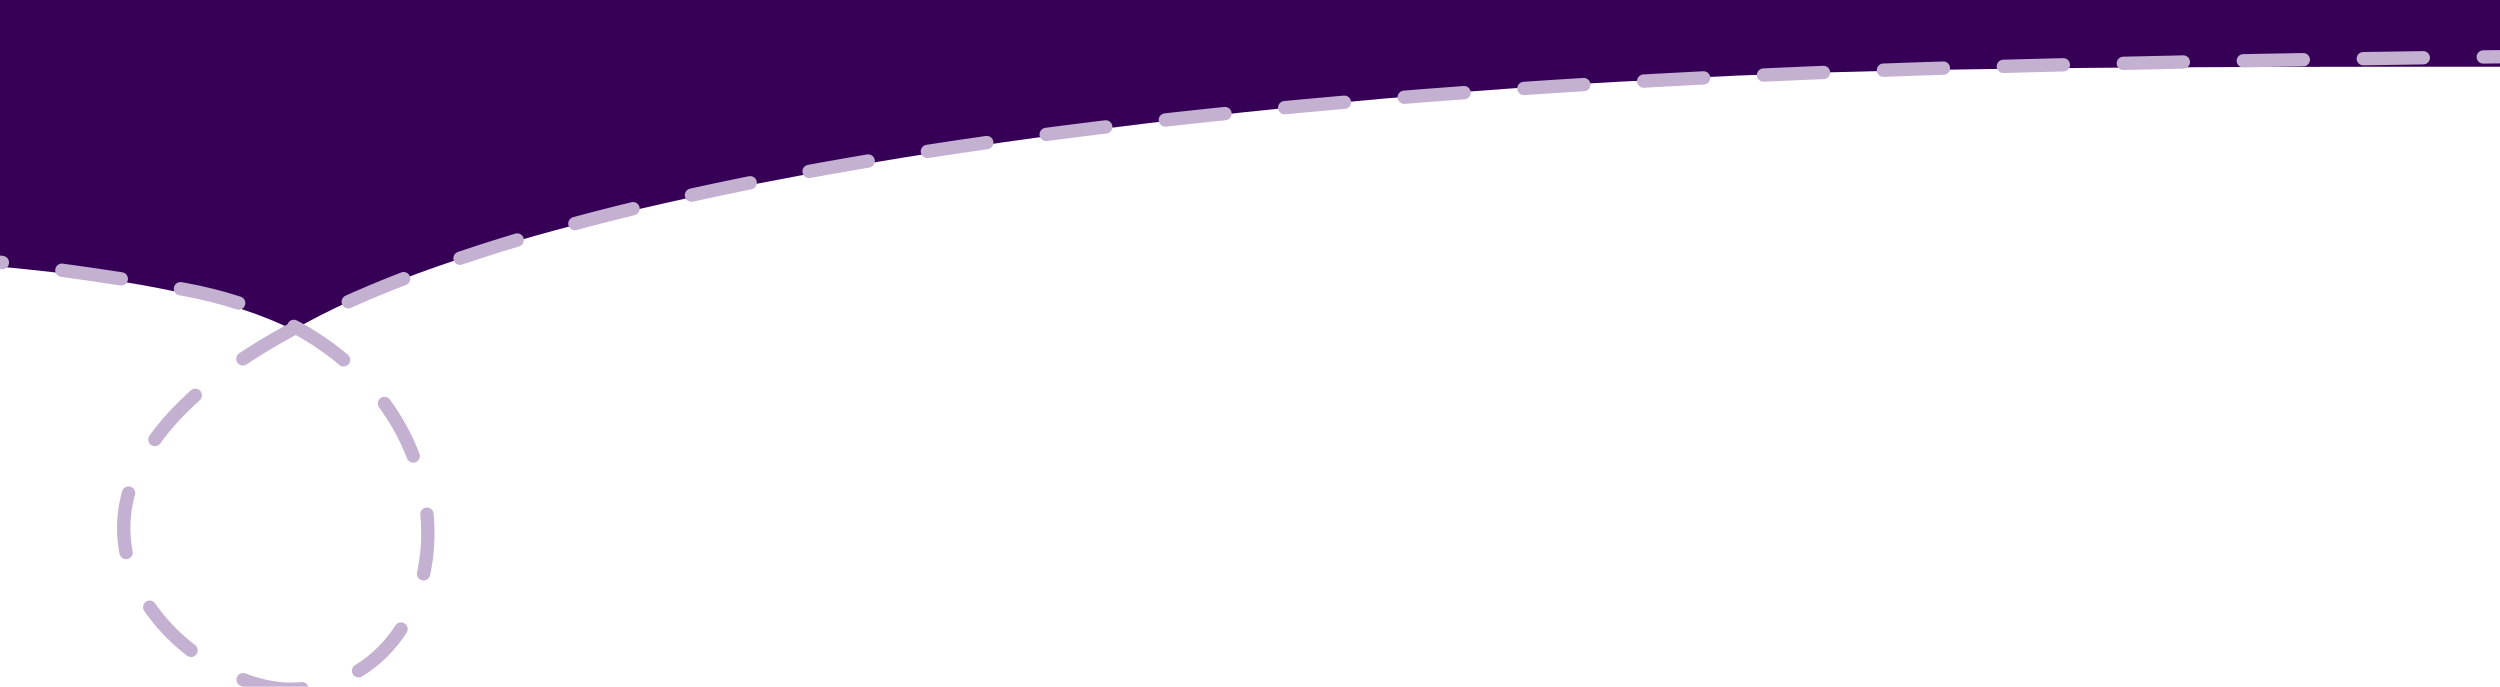 <svg width="375" height="103" viewBox="0 0 375 103" fill="none" xmlns="http://www.w3.org/2000/svg">
<g clip-path="url(#clip0_12491_46876)">
<path d="M375 0V10.006C329.5 10.006 279 10.006 248 12.004C197.5 14.339 86 25.107 44 49.506C35 45.004 21.5 42.004 0 40.004V0.003L375 0Z" fill="#350056"/>
<path d="M1209 32.136C934.353 15.527 558.008 3.125 303 9.884C-55.5 19.384 15.5 103.385 43.5 103.385C71.5 103.385 75.5 52.057 27.5 43.384C5.846 39.471 -29.646 35.465 -70 33.645" stroke="#C4B0D1" stroke-width="2" stroke-miterlimit="5.016" stroke-linecap="round" stroke-linejoin="round" stroke-dasharray="9 9"/>
</g>
<defs>
<clipPath id="clip0_12491_46876">
<rect width="375" height="103" fill="white"/>
</clipPath>
</defs>
</svg>

